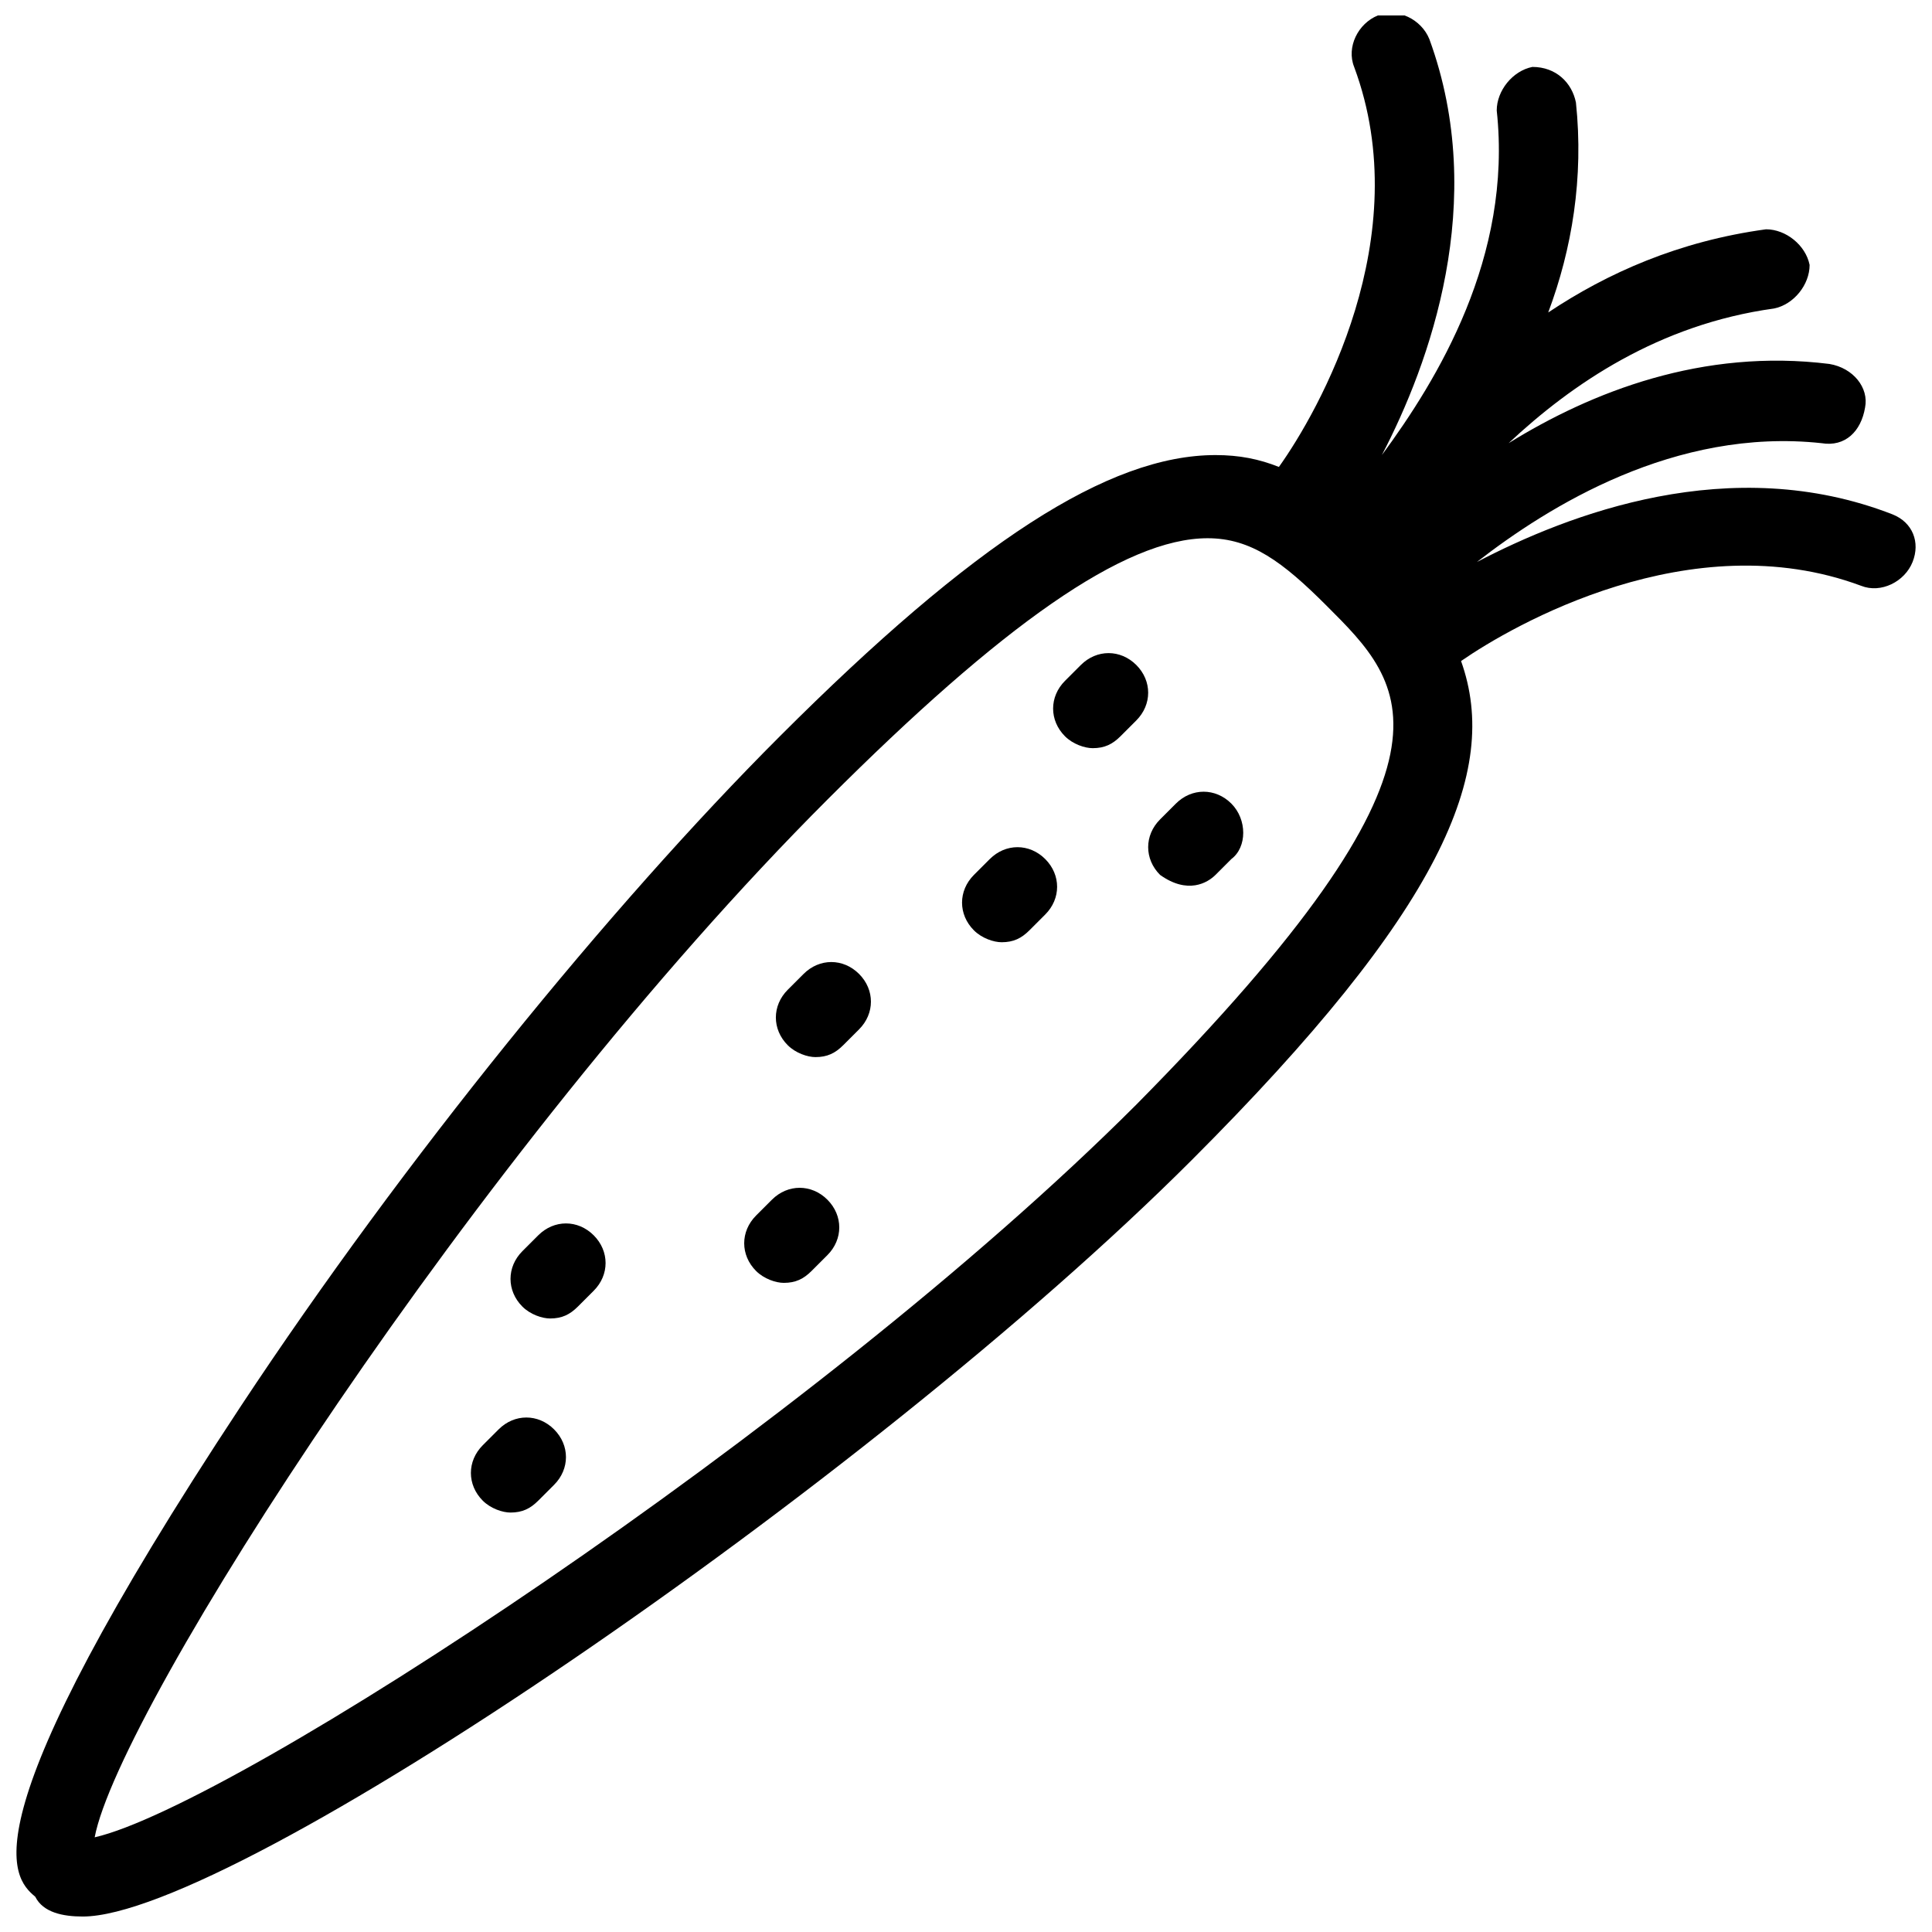 <?xml version="1.0" encoding="UTF-8"?>
<!-- Uploaded to: SVG Repo, www.svgrepo.com, Generator: SVG Repo Mixer Tools -->
<svg width="800px" height="800px" version="1.1" viewBox="144 144 512 512" xmlns="http://www.w3.org/2000/svg">
 <defs>
  <clipPath id="a">
   <path d="m148.09 148.09h503.81v503.81h-503.81z"/>
  </clipPath>
 </defs>
 <g clip-path="url(#a)">
  <path d="m645.61 280.34c-43.035-16.793-86.066 0-110.21 12.594 18.895-14.695 52.48-35.688 91.316-31.488 6.297 1.051 10.496-3.148 11.547-9.445 1.051-5.246-3.148-10.496-9.445-11.547-33.586-4.199-62.977 7.348-85.02 20.992 16.793-15.742 39.887-31.488 70.324-35.688 5.246-1.051 9.445-6.297 9.445-11.547-1.051-5.246-6.297-9.445-11.547-9.445-23.09 3.148-41.984 11.547-57.727 22.043 6.297-16.793 9.445-35.688 7.348-55.629-1.051-5.246-5.246-9.445-11.547-9.445-5.246 1.051-9.445 6.297-9.445 11.547 4.199 38.836-15.742 71.371-30.438 91.316 12.594-24.141 28.34-67.176 12.594-110.21-2.098-5.246-8.398-8.398-13.645-6.297-5.246 2.098-8.398 8.398-6.297 13.645 16.793 45.133-9.445 91.316-19.941 106.01-5.246-2.098-10.496-3.148-16.793-3.148-28.34 0-64.027 23.09-115.46 74.523-45.137 45.125-99.719 112.3-142.75 177.38-73.473 111.26-60.879 124.9-54.578 130.15 2.098 4.199 7.344 5.246 12.594 5.246 39.887 0 207.82-114.41 293.89-200.47 66.125-66.125 81.867-102.86 71.371-132.25 13.645-9.445 60.879-36.734 106.01-19.941 5.246 2.098 11.547-1.051 13.645-6.297 2.098-5.25 0-10.5-5.25-12.598zm-200.47 156.39c-86.07 86.066-239.31 185.78-276.05 194.18 6.297-33.586 100.76-181.58 194.18-275 46.184-46.184 78.719-69.273 100.76-69.273 11.547 0 19.941 6.297 31.488 17.844 20.992 20.992 40.934 39.887-50.379 132.25z"/>
 </g>
 <path d="m470.32 356.96c-4.199-4.199-10.496-4.199-14.695 0l-4.199 4.199c-4.199 4.199-4.199 10.496 0 14.695 7.348 5.246 12.594 2.098 14.695 0l4.199-4.199c4.199-3.148 4.199-10.496 0-14.695z"/>
 <path d="m445.13 320.23c-4.199-4.199-10.496-4.199-14.695 0l-4.199 4.199c-4.199 4.199-4.199 10.496 0 14.695 2.098 2.098 5.246 3.148 7.348 3.148 3.148 0 5.246-1.051 7.348-3.148l4.199-4.199c4.195-4.199 4.195-10.5 0-14.695z"/>
 <path d="m406.3 371.66-4.199 4.199c-4.199 4.199-4.199 10.496 0 14.695 2.098 2.098 5.246 3.148 7.348 3.148 3.148 0 5.246-1.051 7.348-3.148l4.199-4.199c4.199-4.199 4.199-10.496 0-14.695-4.199-4.199-10.496-4.199-14.695 0z"/>
 <path d="m356.96 402.1-4.199 4.199c-4.199 4.199-4.199 10.496 0 14.695 2.098 2.098 5.246 3.148 7.348 3.148 3.148 0 5.246-1.051 7.348-3.148l4.199-4.199c4.199-4.199 4.199-10.496 0-14.695-4.199-4.199-10.496-4.199-14.695 0z"/>
 <path d="m348.57 461.93-4.199 4.199c-4.199 4.199-4.199 10.496 0 14.695 2.098 2.098 5.246 3.148 7.348 3.148 3.148 0 5.246-1.051 7.348-3.148l4.199-4.199c4.199-4.199 4.199-10.496 0-14.695s-10.496-4.199-14.695 0z"/>
 <path d="m276.14 522.8-4.199 4.199c-4.199 4.199-4.199 10.496 0 14.695 2.098 2.098 5.246 3.148 7.348 3.148 3.148 0 5.246-1.051 7.348-3.148l4.199-4.199c4.199-4.199 4.199-10.496 0-14.695-4.199-4.195-10.496-4.195-14.695 0z"/>
 <path d="m286.64 471.37-4.199 4.199c-4.199 4.199-4.199 10.496 0 14.695 2.098 2.098 5.246 3.148 7.348 3.148 3.148 0 5.246-1.051 7.348-3.148l4.199-4.199c4.199-4.199 4.199-10.496 0-14.695-4.199-4.199-10.496-4.199-14.695 0z"/>
</svg>